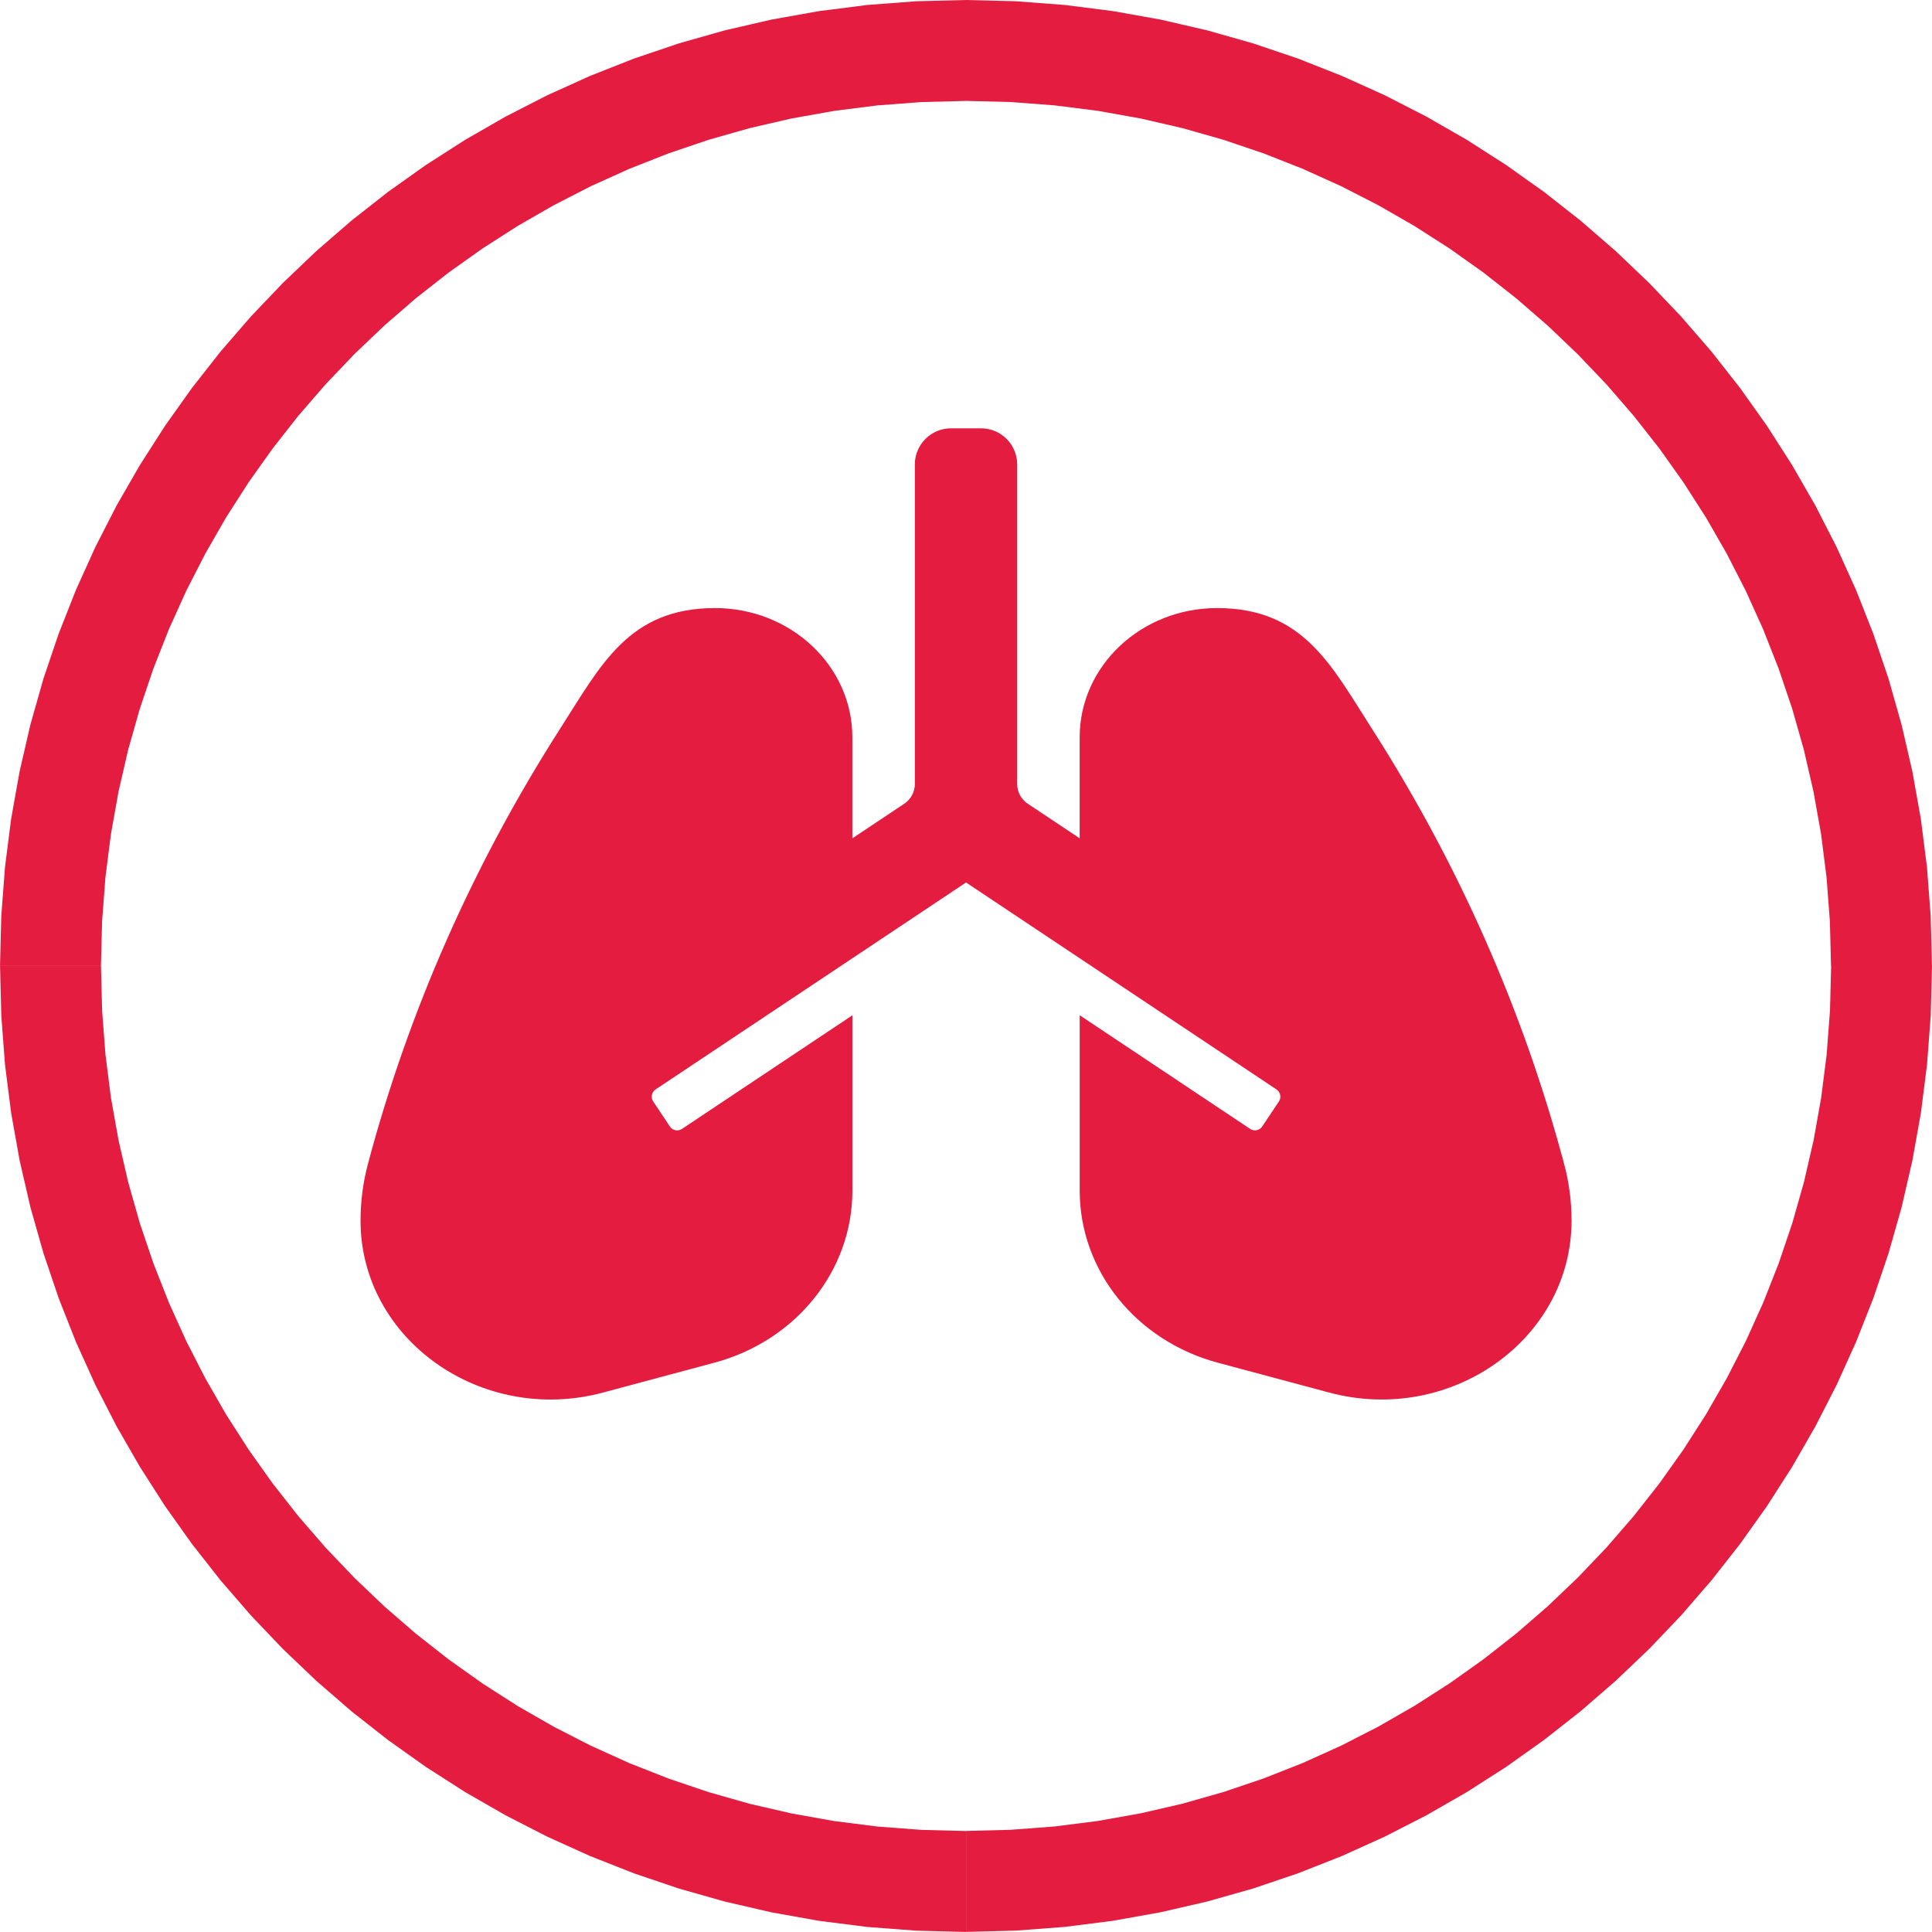 <?xml version="1.0" encoding="UTF-8"?>
<svg xmlns="http://www.w3.org/2000/svg" xmlns:xlink="http://www.w3.org/1999/xlink" xmlns:xodm="http://www.corel.com/coreldraw/odm/2003" xml:space="preserve" width="31.088mm" height="31.087mm" version="1.1" style="shape-rendering:geometricPrecision; text-rendering:geometricPrecision; image-rendering:optimizeQuality; fill-rule:evenodd; clip-rule:evenodd" viewBox="0 0 556.87 556.86">
 <defs>
  <style type="text/css">
   
    .str0 {stroke:#E41C3F;stroke-width:3.58;stroke-miterlimit:22.926}
    .fil0 {fill:#E41C3F;fill-rule:nonzero}
    .fil1 {fill:#E41C3F;fill-rule:nonzero}
   
  </style>
 </defs>
 <g id="Слой_x0020_1">
  <g>
   <path class="fil0" d="M278.44 527.77l0 29.09 0 0 -14.31 -0.36 -14.13 -1.07 -13.93 -1.77 -13.72 -2.45 -13.47 -3.11 -13.22 -3.75 -12.94 -4.38 -12.65 -4.99 -12.33 -5.58 -12.01 -6.15 -11.66 -6.7 -11.3 -7.24 -10.92 -7.76 -10.52 -8.26 -10.1 -8.75 -9.67 -9.22 -9.22 -9.67 -8.75 -10.1 -8.26 -10.52 -7.76 -10.91 -7.24 -11.3 -6.71 -11.66 -6.15 -12.01 -5.58 -12.34 -4.99 -12.65 -4.38 -12.94 -3.75 -13.22 -3.11 -13.48 -2.45 -13.71 -1.77 -13.93 -1.07 -14.13 -0.36 -14.31 29.09 0 0.33 12.85 0.96 12.67 1.59 12.48 2.19 12.27 2.78 12.06 3.36 11.83 3.92 11.58 4.46 11.32 4.99 11.04 5.5 10.75 6 10.44 6.49 10.12 6.95 9.78 7.4 9.42 7.84 9.05 8.26 8.66 8.66 8.26 9.05 7.84 9.42 7.4 9.78 6.95 10.12 6.49 10.44 6 10.75 5.5 11.04 4.99 11.32 4.46 11.58 3.92 11.83 3.36 12.06 2.78 12.28 2.19 12.48 1.58 12.67 0.96 12.85 0.33 0 0zm249.34 -249.34l29.09 0 0 0 -0.36 14.31 -1.07 14.13 -1.77 13.93 -2.45 13.72 -3.11 13.47 -3.75 13.22 -4.38 12.94 -4.99 12.65 -5.58 12.34 -6.15 12.01 -6.7 11.66 -7.24 11.3 -7.76 10.91 -8.26 10.52 -8.75 10.1 -9.22 9.67 -9.67 9.21 -10.1 8.75 -10.52 8.26 -10.91 7.76 -11.3 7.24 -11.66 6.7 -12.01 6.15 -12.34 5.58 -12.65 4.99 -12.94 4.38 -13.22 3.75 -13.48 3.11 -13.71 2.45 -13.93 1.77 -14.13 1.07 -14.31 0.36 0 -29.09 12.85 -0.33 12.67 -0.96 12.48 -1.59 12.28 -2.19 12.06 -2.78 11.82 -3.36 11.58 -3.92 11.32 -4.46 11.04 -4.99 10.75 -5.5 10.44 -6 10.12 -6.49 9.78 -6.95 9.42 -7.4 9.05 -7.84 8.66 -8.26 8.26 -8.66 7.84 -9.05 7.41 -9.42 6.95 -9.78 6.49 -10.12 6 -10.44 5.51 -10.75 4.99 -11.04 4.46 -11.32 3.92 -11.58 3.36 -11.83 2.78 -12.06 2.19 -12.28 1.58 -12.48 0.96 -12.67 0.33 -12.85 0 0zm-249.34 -249.34l0 -29.09 0 0 14.31 0.36 14.13 1.07 13.93 1.77 13.71 2.45 13.47 3.11 13.22 3.75 12.94 4.38 12.65 4.99 12.34 5.58 12.01 6.15 11.66 6.7 11.3 7.24 10.92 7.76 10.52 8.26 10.1 8.75 9.67 9.22 9.22 9.67 8.75 10.1 8.26 10.52 7.76 10.92 7.24 11.3 6.7 11.66 6.15 12.01 5.58 12.34 4.99 12.65 4.38 12.94 3.75 13.22 3.11 13.47 2.45 13.72 1.77 13.93 1.07 14.13 0.36 14.31 -29.09 0 -0.33 -12.85 -0.96 -12.67 -1.58 -12.48 -2.19 -12.28 -2.78 -12.06 -3.36 -11.83 -3.92 -11.58 -4.46 -11.32 -4.99 -11.04 -5.5 -10.75 -6 -10.44 -6.49 -10.12 -6.95 -9.78 -7.41 -9.42 -7.84 -9.05 -8.26 -8.66 -8.66 -8.26 -9.05 -7.84 -9.42 -7.41 -9.78 -6.95 -10.12 -6.48 -10.44 -6 -10.75 -5.51 -11.04 -4.99 -11.32 -4.46 -11.58 -3.92 -11.83 -3.36 -12.06 -2.78 -12.27 -2.19 -12.48 -1.58 -12.67 -0.96 -12.85 -0.33 0 0zm-249.35 249.34l-29.09 0 0 0 0.36 -14.31 1.07 -14.13 1.77 -13.93 2.45 -13.72 3.11 -13.48 3.75 -13.22 4.38 -12.94 4.99 -12.65 5.58 -12.34 6.15 -12.01 6.71 -11.66 7.24 -11.3 7.76 -10.91 8.26 -10.52 8.75 -10.1 9.22 -9.67 9.67 -9.22 10.1 -8.75 10.52 -8.26 10.92 -7.76 11.3 -7.24 11.66 -6.7 12.01 -6.15 12.34 -5.58 12.65 -4.99 12.94 -4.38 13.22 -3.75 13.47 -3.11 13.72 -2.45 13.93 -1.77 14.13 -1.07 14.31 -0.36 0 29.09 -12.85 0.33 -12.67 0.96 -12.48 1.58 -12.28 2.19 -12.06 2.78 -11.83 3.36 -11.58 3.92 -11.32 4.46 -11.04 4.99 -10.75 5.51 -10.44 6 -10.12 6.49 -9.78 6.95 -9.42 7.4 -9.05 7.84 -8.66 8.26 -8.26 8.66 -7.84 9.05 -7.4 9.42 -6.95 9.78 -6.49 10.12 -6 10.44 -5.5 10.75 -4.99 11.04 -4.46 11.32 -3.92 11.58 -3.36 11.83 -2.78 12.06 -2.19 12.28 -1.59 12.48 -0.96 12.67 -0.33 12.85 0 0z"></path>
  </g>
  <path class="fil1 str0" d="M449.07 335.84c-11.7,-43.89 -30.25,-85.91 -55.06,-124.7 -11.94,-18.66 -19.47,-34.08 -43.21,-34.08 -20.88,0 -37.81,15.88 -37.81,35.47l0 32.45 -17.75 -11.83c-2.4,-1.6 -3.84,-4.3 -3.84,-7.18 0,0 0,-0 0,-0l0 -92.08c0,-4.77 -3.86,-8.64 -8.64,-8.64l-8.64 0c-4.77,0 -8.64,3.86 -8.64,8.64l0 92.08c0,2.89 -1.44,5.58 -3.84,7.18l-17.75 11.83 0 -32.45c0,-19.59 -16.93,-35.47 -37.81,-35.47 -23.74,0 -31.27,15.42 -43.21,34.08 -24.81,38.8 -43.37,80.82 -55.06,124.7 -1.4,5.23 -2.1,10.6 -2.1,15.99 0,33.05 33.73,56.91 67.6,47.84l32.12 -8.61c22.77,-6.1 38.47,-25.62 38.47,-47.84l0 -47.23 -46.33 30.89c-0.71,0.47 -1.54,0.73 -2.39,0.73 -1.44,0 -2.79,-0.72 -3.59,-1.93l-4.79 -7.18c-0.47,-0.71 -0.73,-1.54 -0.73,-2.39 0,-1.44 0.72,-2.79 1.92,-3.59l90.46 -60.31 90.46 60.31c1.2,0.8 1.92,2.15 1.92,3.59 0,0.85 -0.25,1.69 -0.73,2.39l-4.79 7.18c-0.8,1.2 -2.15,1.92 -3.59,1.92 -0.85,0 -1.69,-0.25 -2.39,-0.73l-46.33 -30.89 0 47.23c0,22.21 15.7,41.73 38.47,47.84l32.12 8.61c33.88,9.08 67.6,-14.79 67.6,-47.84 0,-5.39 -0.7,-10.76 -2.1,-15.99z"></path>
 </g>
</svg>
